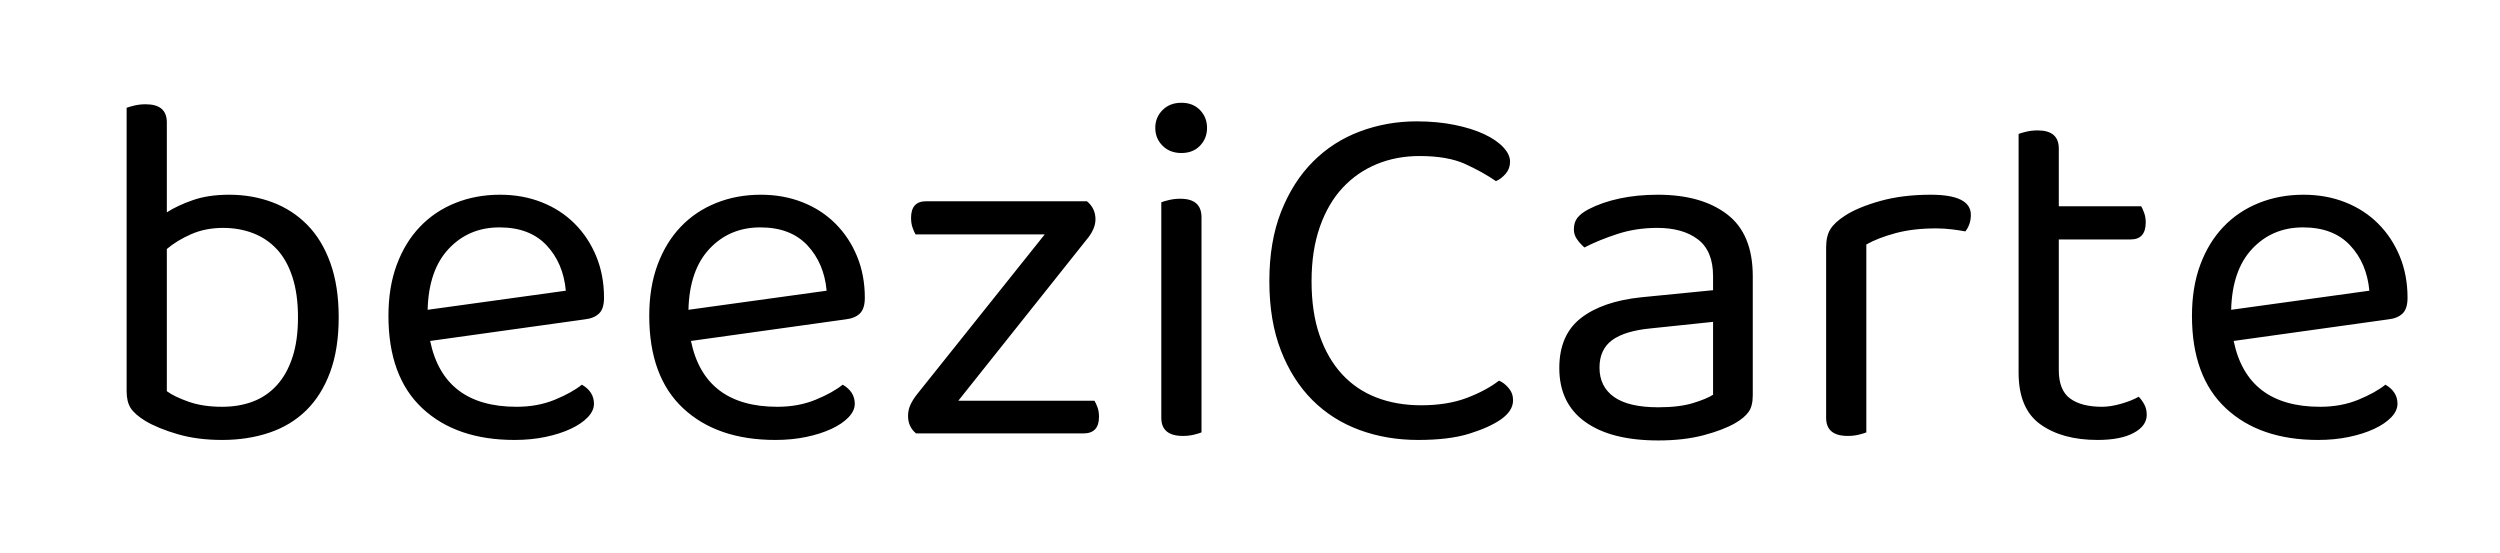 <?xml version="1.0" encoding="UTF-8"?>
<svg width="199px" height="44px" viewBox="0 0 199 44" version="1.1" xmlns="http://www.w3.org/2000/svg" xmlns:xlink="http://www.w3.org/1999/xlink">
    <!-- Generator: Sketch 62 (91390) - https://sketch.com -->
    <title>logo-beeziCarte-b</title>
    <desc>Created with Sketch.</desc>
    <g id="Page-1" stroke="none" stroke-width="1" fill="none" fill-rule="evenodd">
        <g id="Outline" transform="translate(-88, -25)" fill="#000000" fill-rule="nonzero">
            <path d="M105.68,60.02 C107.04,60.02 108.293,59.827 109.44,59.44 C110.587,59.053 111.567,58.46 112.38,57.66 C113.193,56.86 113.827,55.847 114.28,54.62 C114.733,53.393 114.96,51.94 114.96,50.26 C114.96,48.607 114.74,47.167 114.3,45.94 C113.86,44.713 113.247,43.7 112.46,42.9 C111.673,42.1 110.747,41.5 109.68,41.1 C108.613,40.7 107.467,40.5 106.24,40.5 C105.147,40.5 104.193,40.64 103.38,40.92 C102.567,41.2 101.867,41.527 101.28,41.9 L101.28,41.9 L101.28,34.74 C101.28,33.78 100.72,33.3 99.6,33.3 C99.28,33.3 98.98,33.333 98.7,33.4 C98.42,33.467 98.213,33.527 98.08,33.58 L98.08,33.58 L98.08,56.14 C98.08,56.7 98.187,57.147 98.4,57.48 C98.613,57.813 99,58.153 99.56,58.5 C100.227,58.9 101.087,59.253 102.14,59.56 C103.193,59.867 104.373,60.02 105.68,60.02 Z M105.68,57.38 C104.667,57.38 103.78,57.247 103.02,56.98 C102.26,56.713 101.68,56.433 101.28,56.14 L101.28,56.14 L101.28,44.82 C101.813,44.367 102.46,43.973 103.22,43.64 C103.98,43.307 104.827,43.14 105.76,43.14 C106.613,43.14 107.407,43.28 108.14,43.56 C108.873,43.84 109.507,44.267 110.04,44.84 C110.573,45.413 110.987,46.153 111.28,47.06 C111.573,47.967 111.72,49.033 111.72,50.26 C111.72,51.487 111.573,52.547 111.28,53.44 C110.987,54.333 110.573,55.073 110.04,55.66 C109.507,56.247 108.873,56.68 108.14,56.96 C107.407,57.24 106.587,57.38 105.68,57.38 Z M128.96,60.02 C129.84,60.02 130.66,59.94 131.42,59.78 C132.18,59.62 132.847,59.407 133.42,59.14 C133.993,58.873 134.447,58.567 134.78,58.22 C135.113,57.873 135.28,57.513 135.28,57.14 C135.28,56.5 134.96,55.993 134.32,55.62 C133.787,56.047 133.067,56.447 132.16,56.82 C131.253,57.193 130.24,57.38 129.12,57.38 C125.253,57.38 122.96,55.633 122.24,52.14 L122.24,52.14 L134.56,50.42 C135.04,50.367 135.413,50.213 135.68,49.96 C135.947,49.707 136.08,49.287 136.08,48.7 C136.08,47.5 135.873,46.4 135.46,45.4 C135.047,44.4 134.473,43.533 133.74,42.8 C133.007,42.067 132.133,41.5 131.12,41.1 C130.107,40.7 129,40.5 127.8,40.5 C126.52,40.5 125.333,40.72 124.24,41.16 C123.147,41.6 122.207,42.233 121.42,43.06 C120.633,43.887 120.02,44.893 119.58,46.08 C119.14,47.267 118.92,48.62 118.92,50.14 C118.92,53.367 119.82,55.82 121.62,57.5 C123.42,59.18 125.867,60.02 128.96,60.02 Z M122.04,49.66 C122.093,47.553 122.653,45.933 123.72,44.8 C124.787,43.667 126.133,43.1 127.76,43.1 C129.36,43.1 130.607,43.573 131.5,44.52 C132.393,45.467 132.907,46.673 133.04,48.14 L133.04,48.14 L122.04,49.66 Z M149.72,60.02 C150.6,60.02 151.42,59.94 152.18,59.78 C152.94,59.62 153.607,59.407 154.18,59.14 C154.753,58.873 155.207,58.567 155.54,58.22 C155.873,57.873 156.04,57.513 156.04,57.14 C156.04,56.5 155.72,55.993 155.08,55.62 C154.547,56.047 153.827,56.447 152.92,56.82 C152.013,57.193 151,57.38 149.88,57.38 C146.013,57.38 143.72,55.633 143,52.14 L143,52.14 L155.32,50.42 C155.8,50.367 156.173,50.213 156.44,49.96 C156.707,49.707 156.84,49.287 156.84,48.7 C156.84,47.5 156.633,46.4 156.22,45.4 C155.807,44.4 155.233,43.533 154.5,42.8 C153.767,42.067 152.893,41.5 151.88,41.1 C150.867,40.7 149.76,40.5 148.56,40.5 C147.28,40.5 146.093,40.72 145,41.16 C143.907,41.6 142.967,42.233 142.18,43.06 C141.393,43.887 140.78,44.893 140.34,46.08 C139.9,47.267 139.68,48.62 139.68,50.14 C139.68,53.367 140.58,55.82 142.38,57.5 C144.18,59.18 146.627,60.02 149.72,60.02 Z M142.8,49.66 C142.853,47.553 143.413,45.933 144.48,44.8 C145.547,43.667 146.893,43.1 148.52,43.1 C150.12,43.1 151.367,43.573 152.26,44.52 C153.153,45.467 153.667,46.673 153.8,48.14 L153.8,48.14 L142.8,49.66 Z M174.24,59.5 C175.067,59.5 175.48,59.06 175.48,58.18 C175.48,57.887 175.44,57.633 175.36,57.42 C175.28,57.207 175.2,57.033 175.12,56.9 L175.12,56.9 L164.28,56.9 L174.44,44.14 C174.947,43.553 175.2,42.993 175.2,42.46 C175.2,41.873 174.973,41.393 174.52,41.02 L174.52,41.02 L161.72,41.02 C160.92,41.02 160.52,41.46 160.52,42.34 C160.52,42.633 160.56,42.893 160.64,43.12 C160.72,43.347 160.8,43.527 160.88,43.66 L160.88,43.66 L171.16,43.66 L161,56.38 C160.787,56.647 160.613,56.92 160.48,57.2 C160.347,57.48 160.28,57.78 160.28,58.1 C160.28,58.687 160.493,59.153 160.92,59.5 L160.92,59.5 L174.24,59.5 Z M182.04,37.18 C182.653,37.18 183.147,36.987 183.52,36.6 C183.893,36.213 184.08,35.74 184.08,35.18 C184.08,34.62 183.893,34.147 183.52,33.76 C183.147,33.373 182.653,33.18 182.04,33.18 C181.427,33.18 180.927,33.373 180.54,33.76 C180.153,34.147 179.96,34.62 179.96,35.18 C179.96,35.74 180.153,36.213 180.54,36.6 C180.927,36.987 181.427,37.18 182.04,37.18 Z M182.16,59.7 C182.48,59.7 182.773,59.667 183.04,59.6 C183.307,59.533 183.507,59.473 183.64,59.42 L183.64,59.42 L183.64,42.3 C183.64,41.313 183.08,40.82 181.96,40.82 C181.64,40.82 181.34,40.853 181.06,40.92 C180.78,40.987 180.573,41.047 180.44,41.1 L180.44,41.1 L180.44,58.26 C180.44,59.22 181.013,59.7 182.16,59.7 Z M200.88,60.02 C202.533,60.02 203.893,59.853 204.96,59.52 C206.027,59.187 206.867,58.807 207.48,58.38 C208.12,57.927 208.44,57.42 208.44,56.86 C208.44,56.487 208.32,56.16 208.08,55.88 C207.84,55.6 207.587,55.407 207.32,55.3 C206.627,55.833 205.767,56.293 204.74,56.68 C203.713,57.067 202.507,57.26 201.12,57.26 C199.813,57.26 198.627,57.053 197.56,56.64 C196.493,56.227 195.58,55.607 194.82,54.78 C194.06,53.953 193.467,52.927 193.04,51.7 C192.613,50.473 192.4,49.033 192.4,47.38 C192.4,45.753 192.62,44.313 193.06,43.06 C193.5,41.807 194.107,40.767 194.88,39.94 C195.653,39.113 196.56,38.487 197.6,38.06 C198.64,37.633 199.773,37.42 201,37.42 C202.493,37.42 203.707,37.633 204.64,38.06 C205.573,38.487 206.387,38.94 207.08,39.42 C207.373,39.287 207.633,39.087 207.86,38.82 C208.087,38.553 208.2,38.233 208.2,37.86 C208.2,37.487 208.02,37.107 207.66,36.72 C207.3,36.333 206.793,35.987 206.14,35.68 C205.487,35.373 204.7,35.127 203.78,34.94 C202.86,34.753 201.853,34.66 200.76,34.66 C199.187,34.66 197.687,34.927 196.26,35.46 C194.833,35.993 193.587,36.793 192.52,37.86 C191.453,38.927 190.607,40.253 189.98,41.84 C189.353,43.427 189.04,45.273 189.04,47.38 C189.04,49.487 189.347,51.327 189.96,52.9 C190.573,54.473 191.407,55.787 192.46,56.84 C193.513,57.893 194.76,58.687 196.2,59.22 C197.64,59.753 199.2,60.02 200.88,60.02 Z M220,60.06 C221.36,60.06 222.567,59.92 223.62,59.64 C224.673,59.36 225.52,59.033 226.16,58.66 C226.613,58.393 226.953,58.107 227.18,57.8 C227.407,57.493 227.52,57.047 227.52,56.46 L227.52,56.46 L227.52,46.98 C227.52,44.74 226.84,43.1 225.48,42.06 C224.12,41.02 222.28,40.5 219.96,40.5 C218.867,40.5 217.853,40.6 216.92,40.8 C215.987,41 215.16,41.287 214.44,41.66 C214.04,41.873 213.747,42.1 213.56,42.34 C213.373,42.58 213.28,42.887 213.28,43.26 C213.28,43.553 213.367,43.82 213.54,44.06 C213.713,44.3 213.907,44.513 214.12,44.7 C214.893,44.3 215.773,43.94 216.76,43.62 C217.747,43.3 218.8,43.14 219.92,43.14 C221.28,43.14 222.36,43.447 223.16,44.06 C223.96,44.673 224.36,45.647 224.36,46.98 L224.36,46.98 L224.36,48.1 L218.68,48.66 C216.6,48.873 214.987,49.427 213.84,50.32 C212.693,51.213 212.12,52.54 212.12,54.3 C212.12,56.167 212.807,57.593 214.18,58.58 C215.553,59.567 217.493,60.06 220,60.06 Z M220,57.42 C218.427,57.42 217.253,57.147 216.48,56.6 C215.707,56.053 215.32,55.273 215.32,54.26 C215.32,53.3 215.653,52.573 216.32,52.08 C216.987,51.587 218.013,51.273 219.4,51.14 L219.4,51.14 L224.36,50.62 L224.36,56.42 C224.04,56.633 223.513,56.853 222.78,57.08 C222.047,57.307 221.12,57.42 220,57.42 Z M235.08,59.7 C235.4,59.7 235.693,59.667 235.96,59.6 C236.227,59.533 236.427,59.473 236.56,59.42 L236.56,59.42 L236.56,44.46 C237.173,44.113 237.947,43.813 238.88,43.56 C239.813,43.307 240.893,43.18 242.12,43.18 C242.547,43.18 242.973,43.207 243.4,43.26 C243.827,43.313 244.173,43.367 244.44,43.42 C244.573,43.26 244.68,43.067 244.76,42.84 C244.84,42.613 244.88,42.367 244.88,42.1 C244.88,41.033 243.813,40.5 241.68,40.5 C240.187,40.5 238.847,40.667 237.66,41 C236.473,41.333 235.533,41.727 234.84,42.18 C234.307,42.527 233.927,42.88 233.7,43.24 C233.473,43.6 233.36,44.087 233.36,44.7 L233.36,44.7 L233.36,58.26 C233.36,59.22 233.933,59.7 235.08,59.7 Z M254.96,60.02 C256.187,60.02 257.147,59.833 257.84,59.46 C258.533,59.087 258.88,58.607 258.88,58.02 C258.88,57.7 258.813,57.42 258.68,57.18 C258.547,56.94 258.4,56.74 258.24,56.58 C257.867,56.793 257.4,56.98 256.84,57.14 C256.28,57.3 255.773,57.38 255.32,57.38 C254.227,57.38 253.38,57.16 252.78,56.72 C252.18,56.28 251.88,55.527 251.88,54.46 L251.88,54.46 L251.88,44.06 L257.6,44.06 C258.4,44.06 258.8,43.607 258.8,42.7 C258.8,42.433 258.76,42.187 258.68,41.96 C258.6,41.733 258.52,41.553 258.44,41.42 L258.44,41.42 L251.88,41.42 L251.88,36.82 C251.88,35.86 251.32,35.38 250.2,35.38 C249.88,35.38 249.58,35.413 249.3,35.48 C249.02,35.547 248.813,35.607 248.68,35.66 L248.68,35.66 L248.68,54.66 C248.68,56.58 249.26,57.953 250.42,58.78 C251.58,59.607 253.093,60.02 254.96,60.02 Z M272.52,60.02 C273.4,60.02 274.22,59.94 274.98,59.78 C275.74,59.62 276.407,59.407 276.98,59.14 C277.553,58.873 278.007,58.567 278.34,58.22 C278.673,57.873 278.84,57.513 278.84,57.14 C278.84,56.5 278.52,55.993 277.88,55.62 C277.347,56.047 276.627,56.447 275.72,56.82 C274.813,57.193 273.8,57.38 272.68,57.38 C268.813,57.38 266.52,55.633 265.8,52.14 L265.8,52.14 L278.12,50.42 C278.6,50.367 278.973,50.213 279.24,49.96 C279.507,49.707 279.64,49.287 279.64,48.7 C279.64,47.5 279.433,46.4 279.02,45.4 C278.607,44.4 278.033,43.533 277.3,42.8 C276.567,42.067 275.693,41.5 274.68,41.1 C273.667,40.7 272.56,40.5 271.36,40.5 C270.08,40.5 268.893,40.72 267.8,41.16 C266.707,41.6 265.767,42.233 264.98,43.06 C264.193,43.887 263.58,44.893 263.14,46.08 C262.7,47.267 262.48,48.62 262.48,50.14 C262.48,53.367 263.38,55.82 265.18,57.5 C266.98,59.18 269.427,60.02 272.52,60.02 Z M265.6,49.66 C265.653,47.553 266.213,45.933 267.28,44.8 C268.347,43.667 269.693,43.1 271.32,43.1 C272.92,43.1 274.167,43.573 275.06,44.52 C275.953,45.467 276.467,46.673 276.6,48.14 L276.6,48.14 L265.6,49.66 Z" id="beeziCarte"></path>
        </g>
    </g>
</svg>